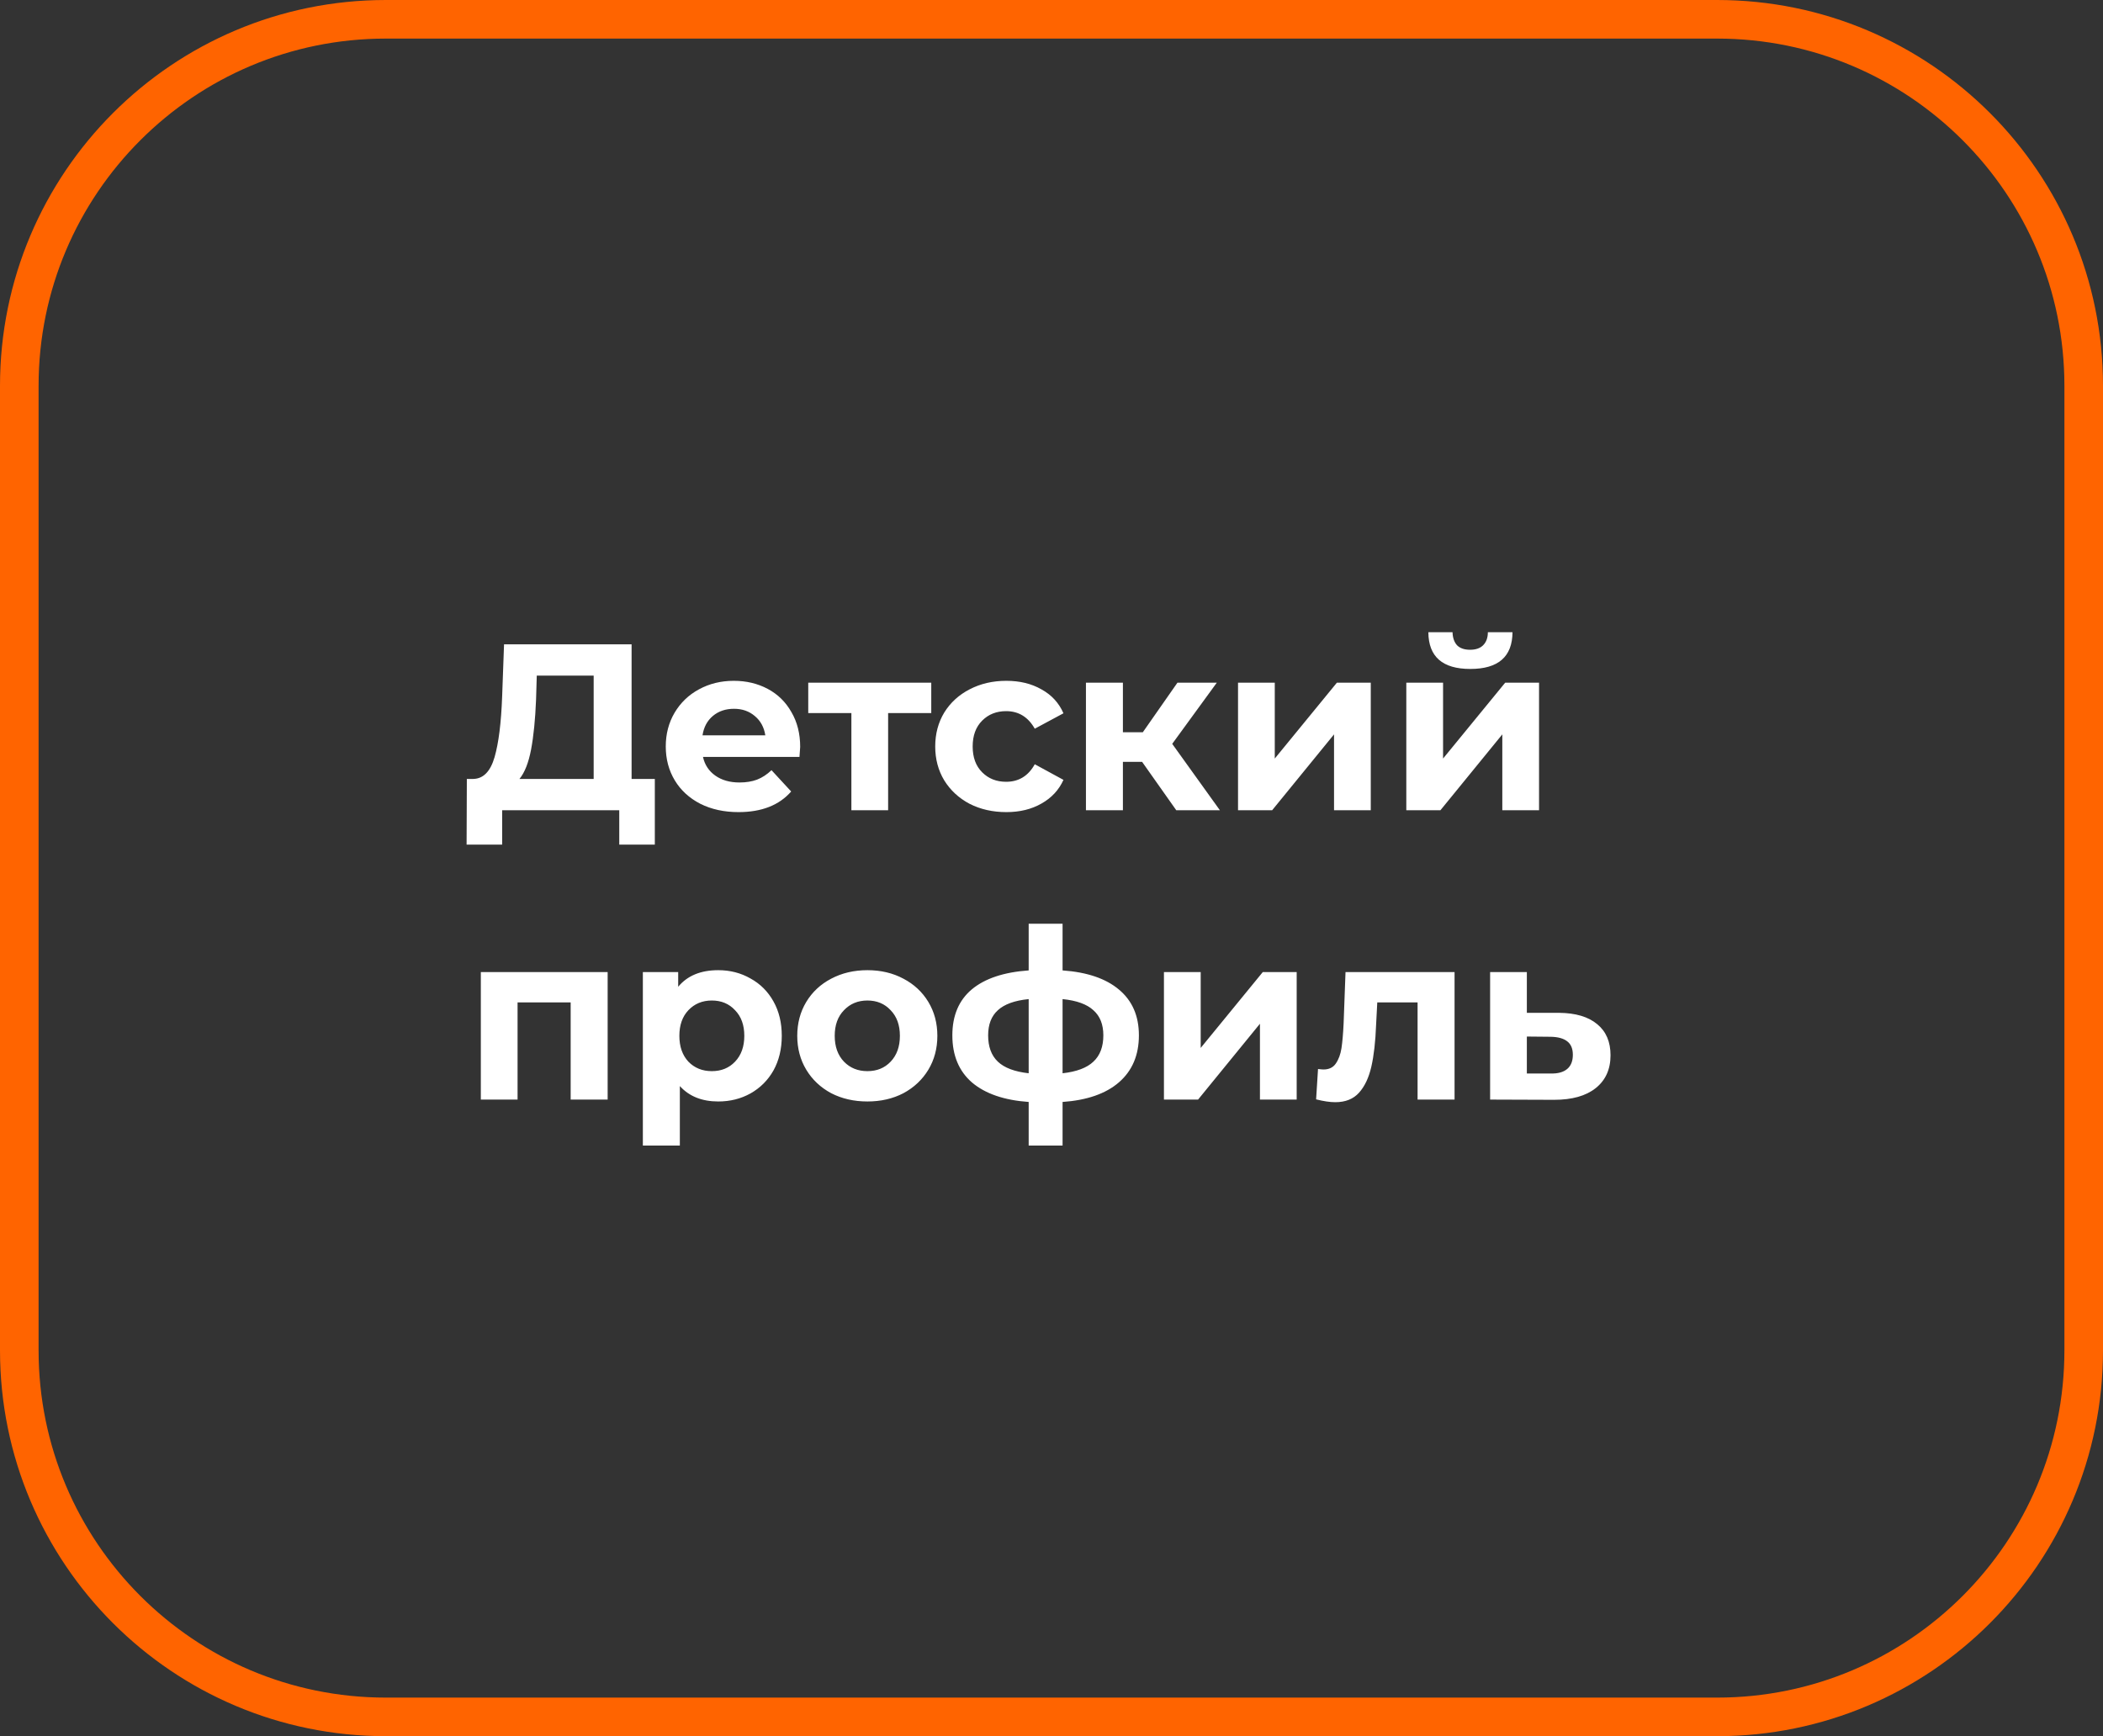 <?xml version="1.0" encoding="UTF-8"?> <svg xmlns="http://www.w3.org/2000/svg" width="109" height="90" viewBox="0 0 109 90" fill="none"><rect x="0" y="0" width="109" height="90" fill="#333333" stroke="none"/><g clip-path="url(#clip0_76_551)"><path d="M89 1H20C9.507 1 1 9.507 1 20V70C1 80.493 9.507 89 20 89H89C99.493 89 108 80.493 108 70V20C108 9.507 99.493 1 89 1Z" stroke="#FF6400" stroke-width="2"></path><path d="M33.94 40.378V43.782H32.097V42H26.027V43.782H24.184L24.197 40.378H24.541C25.057 40.362 25.421 39.985 25.634 39.248C25.847 38.511 25.978 37.458 26.027 36.09L26.125 33.4H32.736V40.378H33.94ZM27.784 36.275C27.743 37.298 27.657 38.158 27.526 38.855C27.395 39.543 27.194 40.051 26.924 40.378H30.77V35.022H27.821L27.784 36.275ZM41.474 38.72C41.474 38.744 41.461 38.916 41.437 39.236H36.436C36.526 39.645 36.739 39.969 37.075 40.206C37.411 40.444 37.829 40.562 38.328 40.562C38.672 40.562 38.975 40.513 39.237 40.415C39.508 40.309 39.758 40.145 39.987 39.924L41.007 41.029C40.384 41.742 39.475 42.098 38.279 42.098C37.534 42.098 36.874 41.955 36.301 41.668C35.728 41.373 35.285 40.968 34.974 40.452C34.663 39.936 34.507 39.35 34.507 38.695C34.507 38.048 34.659 37.466 34.962 36.95C35.273 36.426 35.695 36.021 36.227 35.734C36.768 35.439 37.37 35.292 38.033 35.292C38.681 35.292 39.266 35.431 39.79 35.709C40.315 35.988 40.724 36.389 41.019 36.913C41.322 37.429 41.474 38.032 41.474 38.72ZM38.046 36.742C37.612 36.742 37.247 36.864 36.952 37.11C36.657 37.356 36.477 37.692 36.412 38.118H39.667C39.602 37.7 39.422 37.368 39.127 37.122C38.832 36.868 38.472 36.742 38.046 36.742ZM48.268 36.963H46.032V42H44.128V36.963H41.892V35.39H48.268V36.963ZM52.159 42.098C51.455 42.098 50.82 41.955 50.255 41.668C49.698 41.373 49.26 40.968 48.94 40.452C48.629 39.936 48.473 39.35 48.473 38.695C48.473 38.04 48.629 37.454 48.94 36.938C49.26 36.422 49.698 36.021 50.255 35.734C50.82 35.439 51.455 35.292 52.159 35.292C52.855 35.292 53.461 35.439 53.977 35.734C54.502 36.021 54.883 36.434 55.12 36.975L53.633 37.774C53.289 37.167 52.794 36.864 52.147 36.864C51.647 36.864 51.234 37.028 50.906 37.356C50.578 37.684 50.414 38.13 50.414 38.695C50.414 39.26 50.578 39.707 50.906 40.034C51.234 40.362 51.647 40.526 52.147 40.526C52.802 40.526 53.298 40.223 53.633 39.617L55.12 40.427C54.883 40.952 54.502 41.361 53.977 41.656C53.461 41.951 52.855 42.098 52.159 42.098ZM59.197 39.494H58.201V42H56.285V35.39H58.201V37.958H59.233L61.027 35.39H63.067L60.757 38.56L63.227 42H60.966L59.197 39.494ZM64.168 35.39H66.072V39.322L69.291 35.39H71.048V42H69.144V38.068L65.937 42H64.168V35.39ZM72.89 35.39H74.795V39.322L78.014 35.39H79.77V42H77.866V38.068L74.659 42H72.89V35.39ZM76.207 34.677C74.766 34.677 74.041 34.043 74.033 32.773H75.286C75.294 33.06 75.372 33.285 75.519 33.449C75.675 33.605 75.9 33.682 76.195 33.682C76.49 33.682 76.715 33.605 76.871 33.449C77.035 33.285 77.117 33.06 77.117 32.773H78.394C78.386 34.043 77.657 34.677 76.207 34.677ZM31.495 50.39V57H29.578V51.963H26.826V57H24.922V50.39H31.495ZM37.227 50.292C37.841 50.292 38.398 50.435 38.898 50.722C39.406 51 39.803 51.398 40.09 51.913C40.376 52.421 40.52 53.015 40.52 53.695C40.52 54.375 40.376 54.973 40.09 55.489C39.803 55.997 39.406 56.394 38.898 56.681C38.398 56.959 37.841 57.098 37.227 57.098C36.383 57.098 35.72 56.832 35.237 56.3V59.383H33.32V50.39H35.151V51.152C35.626 50.578 36.318 50.292 37.227 50.292ZM36.895 55.526C37.387 55.526 37.788 55.362 38.099 55.034C38.419 54.698 38.578 54.252 38.578 53.695C38.578 53.138 38.419 52.696 38.099 52.368C37.788 52.032 37.387 51.864 36.895 51.864C36.404 51.864 35.998 52.032 35.679 52.368C35.368 52.696 35.212 53.138 35.212 53.695C35.212 54.252 35.368 54.698 35.679 55.034C35.998 55.362 36.404 55.526 36.895 55.526ZM44.959 57.098C44.263 57.098 43.636 56.955 43.079 56.668C42.531 56.373 42.1 55.968 41.789 55.452C41.478 54.936 41.322 54.35 41.322 53.695C41.322 53.04 41.478 52.454 41.789 51.938C42.1 51.422 42.531 51.021 43.079 50.734C43.636 50.439 44.263 50.292 44.959 50.292C45.655 50.292 46.278 50.439 46.827 50.734C47.375 51.021 47.805 51.422 48.117 51.938C48.428 52.454 48.584 53.04 48.584 53.695C48.584 54.35 48.428 54.936 48.117 55.452C47.805 55.968 47.375 56.373 46.827 56.668C46.278 56.955 45.655 57.098 44.959 57.098ZM44.959 55.526C45.45 55.526 45.852 55.362 46.163 55.034C46.483 54.698 46.642 54.252 46.642 53.695C46.642 53.138 46.483 52.696 46.163 52.368C45.852 52.032 45.45 51.864 44.959 51.864C44.468 51.864 44.062 52.032 43.743 52.368C43.423 52.696 43.264 53.138 43.264 53.695C43.264 54.252 43.423 54.698 43.743 55.034C44.062 55.362 44.468 55.526 44.959 55.526ZM59.03 53.67C59.03 54.694 58.686 55.505 57.998 56.103C57.319 56.693 56.344 57.033 55.074 57.123V59.383H53.317V57.123C52.048 57.033 51.069 56.697 50.381 56.115C49.701 55.526 49.361 54.711 49.361 53.67C49.361 52.647 49.697 51.852 50.369 51.287C51.048 50.722 52.031 50.394 53.317 50.304V47.884H55.074V50.304C56.344 50.394 57.319 50.726 57.998 51.299C58.686 51.873 59.03 52.663 59.03 53.67ZM51.216 53.67C51.216 54.26 51.384 54.715 51.72 55.034C52.056 55.354 52.588 55.554 53.317 55.636V51.791C52.588 51.864 52.056 52.057 51.72 52.368C51.384 52.671 51.216 53.105 51.216 53.67ZM55.074 55.636C55.803 55.554 56.336 55.354 56.671 55.034C57.015 54.715 57.187 54.26 57.187 53.67C57.187 53.105 57.015 52.671 56.671 52.368C56.336 52.057 55.803 51.864 55.074 51.791V55.636ZM60.328 50.39H62.233V54.322L65.451 50.39H67.208V57H65.304V53.068L62.097 57H60.328V50.39ZM75.391 50.39V57H73.474V51.963H71.385L71.324 53.13C71.291 53.998 71.209 54.719 71.078 55.292C70.947 55.866 70.734 56.316 70.439 56.644C70.144 56.971 69.735 57.135 69.211 57.135C68.932 57.135 68.6 57.086 68.215 56.988L68.314 55.415C68.445 55.431 68.539 55.44 68.596 55.44C68.883 55.44 69.096 55.337 69.235 55.133C69.383 54.919 69.481 54.653 69.53 54.334C69.579 54.006 69.616 53.576 69.641 53.044L69.739 50.39H75.391ZM80.809 52.503C81.669 52.511 82.328 52.708 82.787 53.093C83.246 53.47 83.475 54.006 83.475 54.703C83.475 55.431 83.217 56.001 82.701 56.41C82.193 56.812 81.477 57.012 80.551 57.012L77.234 57V50.39H79.138V52.503H80.809ZM80.379 55.648C80.748 55.657 81.03 55.579 81.227 55.415C81.423 55.251 81.522 55.005 81.522 54.678C81.522 54.358 81.423 54.125 81.227 53.978C81.038 53.83 80.756 53.752 80.379 53.744L79.138 53.732V55.648H80.379Z" fill="white"></path></g><defs><clipPath id="clip0_76_551"><rect width="109" height="90" fill="white"></rect></clipPath></defs></svg> 